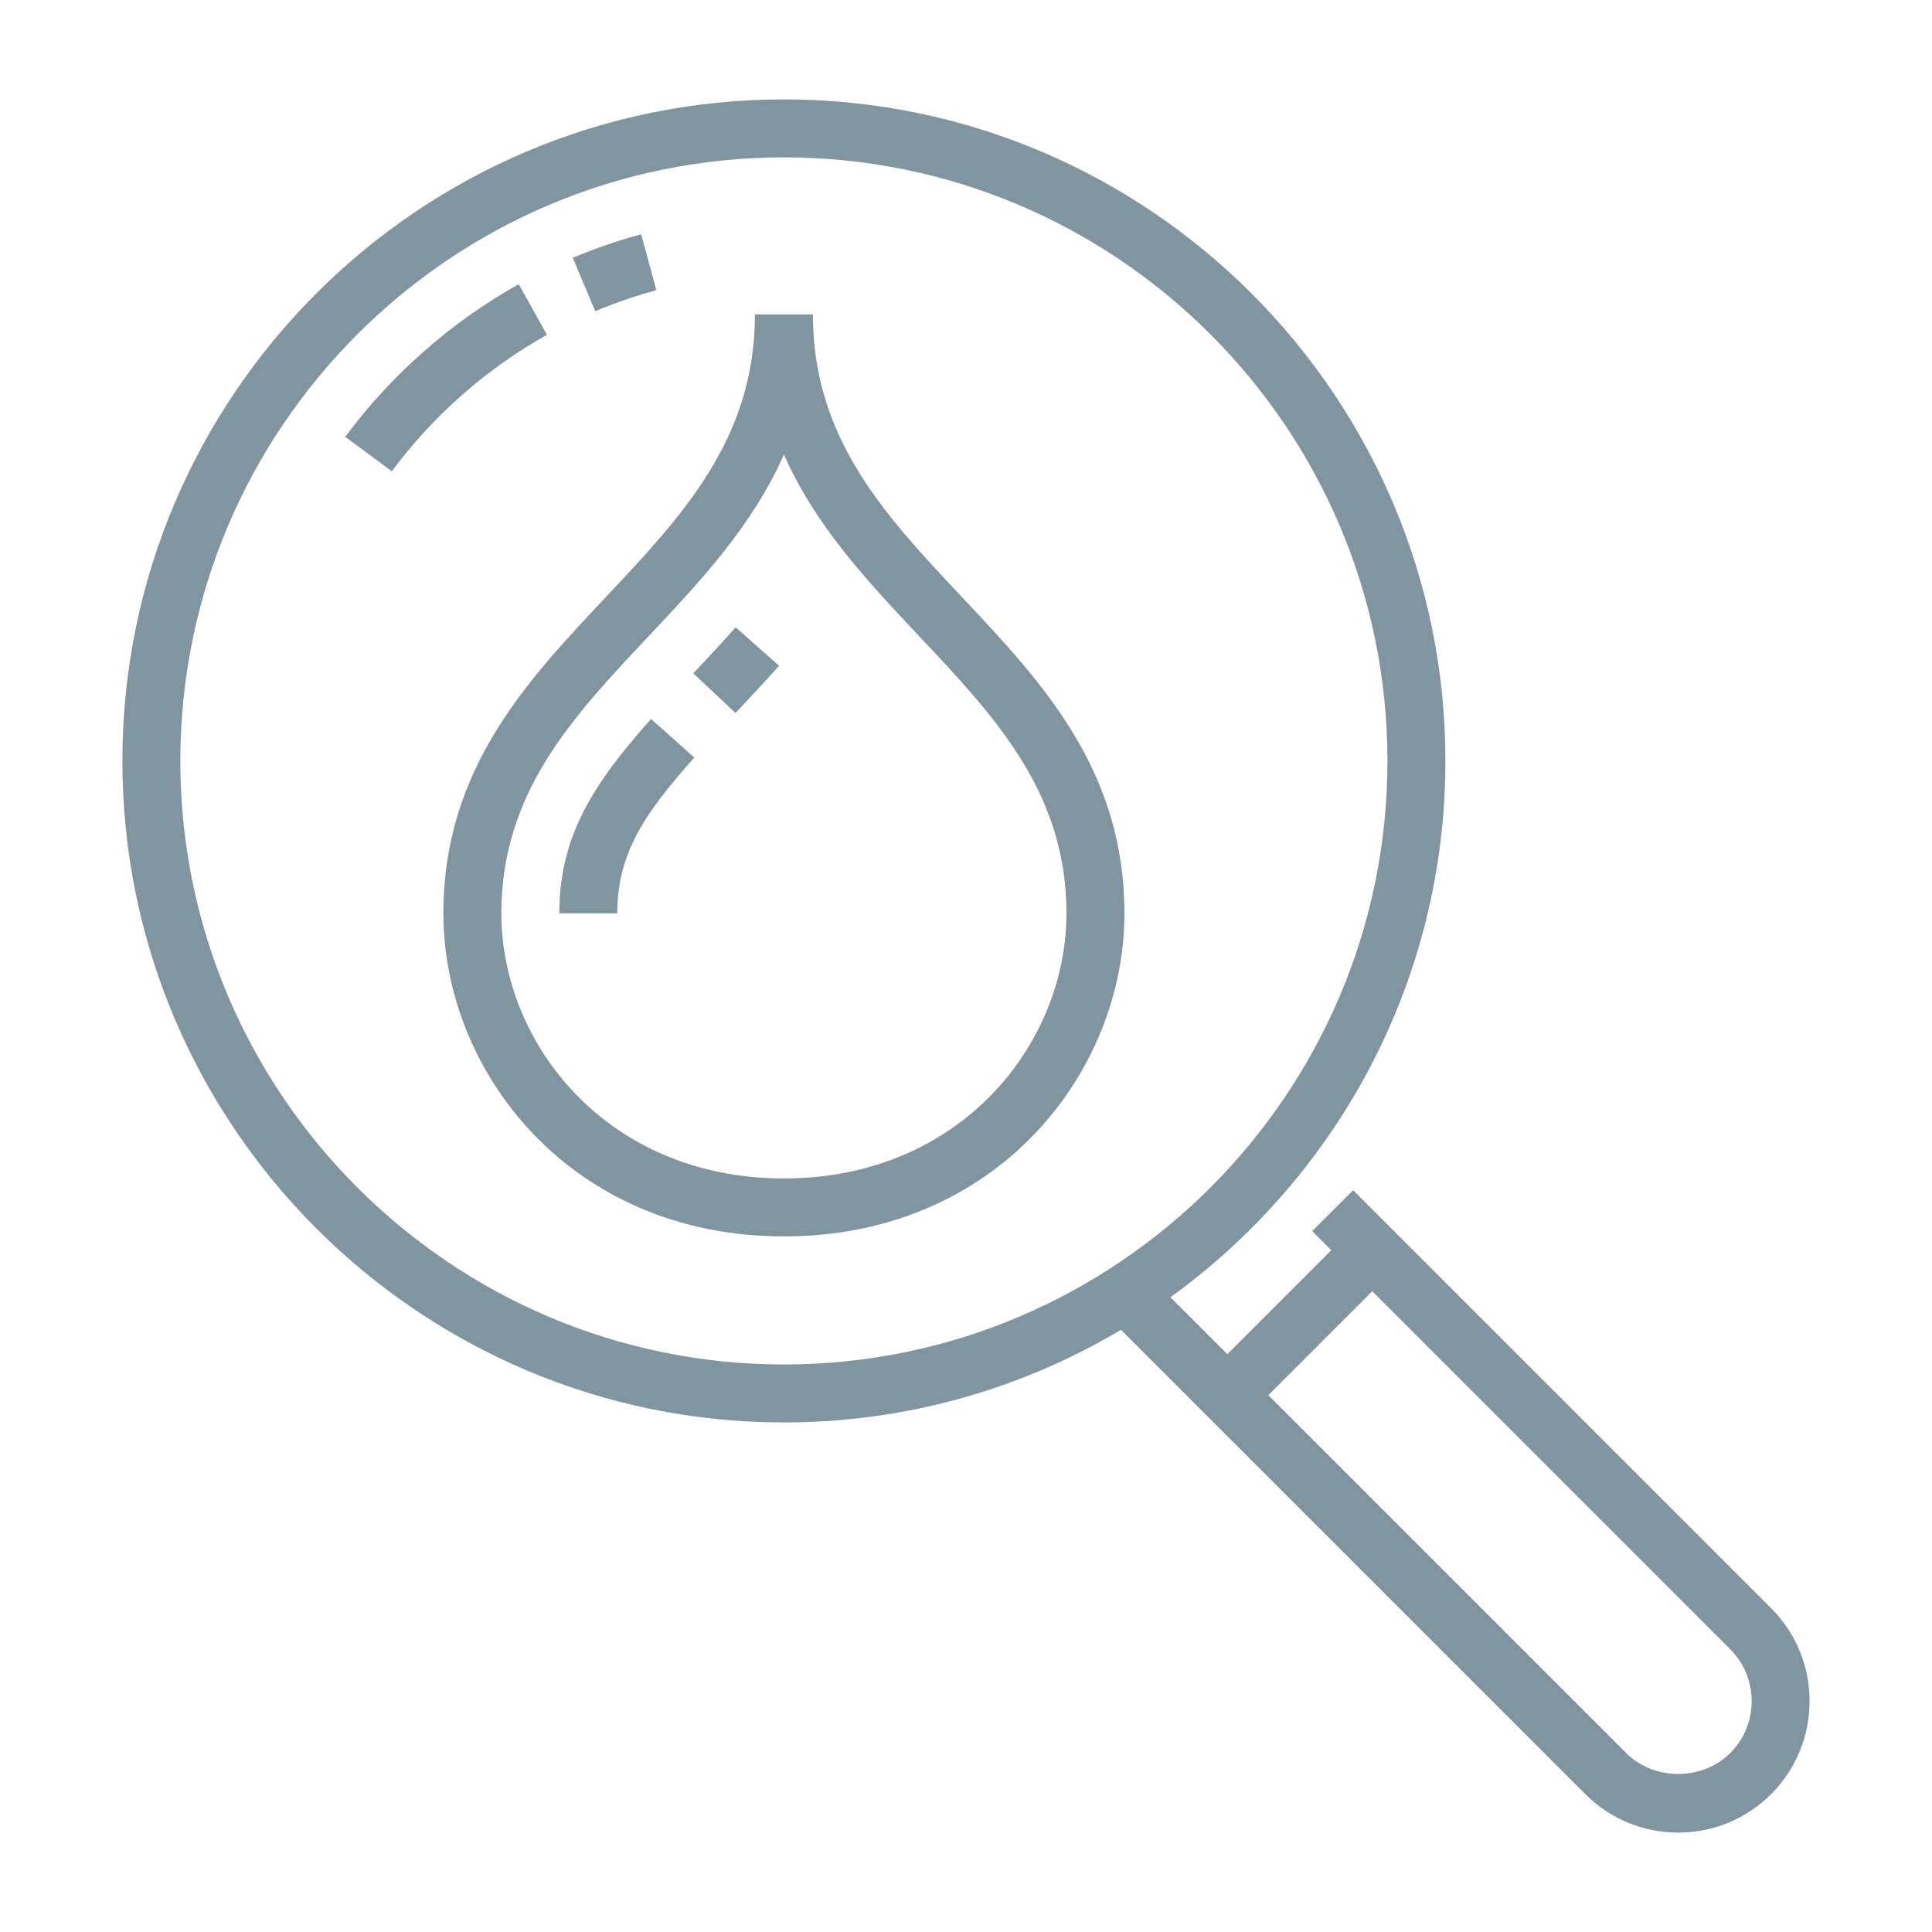 <?xml version="1.0" encoding="UTF-8"?>
<svg width="1200pt" height="1200pt" version="1.1" viewBox="0 0 1200 1200" xmlns="http://www.w3.org/2000/svg">
 <g fill="#80959f">
  <path d="m322.19 176.52c-41.879 23.387-79.129 56.16-107.75 94.789l28.934 21.422c25.586-34.547 58.906-63.863 96.359-84.781z"/>
  <path d="m1100.1 998.89-259.64-259.64-25.453 25.453 11.855 11.855-64.547 64.547-35.352-35.352c103.37-74.699 170.81-196.15 170.81-333.13 0-226.56-184.32-410.88-410.88-410.88s-410.88 184.32-410.88 410.88c0 226.55 184.32 410.88 410.88 410.88 76.43 0 148.01-21.035 209.36-57.539l288.38 288.38c15.422 15.422 35.914 23.914 57.73 23.914s42.301-8.496 57.73-23.914c31.828-31.82 31.828-83.625 0.004-115.45zm-988.09-526.27c0-206.71 168.17-374.88 374.88-374.88 206.71 0 374.88 168.17 374.88 374.88 0 206.71-168.18 374.88-374.88 374.88-206.7 0-374.88-168.17-374.88-374.88zm962.63 616.27c-17.258 17.258-47.293 17.258-64.547 0l-222.32-222.32 64.547-64.547 222.32 222.32c8.629 8.629 13.367 20.09 13.367 32.27 0 12.18-4.738 23.652-13.367 32.277z"/>
  <path d="m407.65 180.25-9.422-34.754c-14.375 3.898-28.668 8.82-42.469 14.629l13.969 33.18c12.324-5.184 25.082-9.578 37.922-13.055z"/>
  <path d="m504.9 195.29h-36c0 77.242-44.941 124.96-92.508 175.48-49.656 52.727-100.99 107.26-100.99 196.52 0 98.641 79.117 200.66 211.5 200.66 132.39 0 211.5-102.02 211.5-200.66 0-89.27-51.336-143.8-100.99-196.52-47.566-50.523-92.508-98.246-92.508-175.48zm-18 536.66c-109.85 0-175.5-83.723-175.5-164.66 0-74.988 44.305-122.03 91.199-171.84 32.027-34.008 64.754-68.762 84.301-113.16 19.535 44.398 52.262 79.152 84.301 113.16 46.906 49.812 91.199 96.852 91.199 171.84 0 80.938-65.652 164.66-175.5 164.66z"/>
  <path d="m347.4 567.29h36c0-36.516 16.117-61.234 47.844-96.742l-26.844-23.992c-36.094 40.406-57 73.105-57 120.73z"/>
  <path d="m430.62 418.2 26.219 24.672c8.797-9.348 17.93-19.094 27.035-29.352l-26.93-23.891c-8.852 9.984-17.758 19.465-26.324 28.57z"/>
 </g>
</svg>

